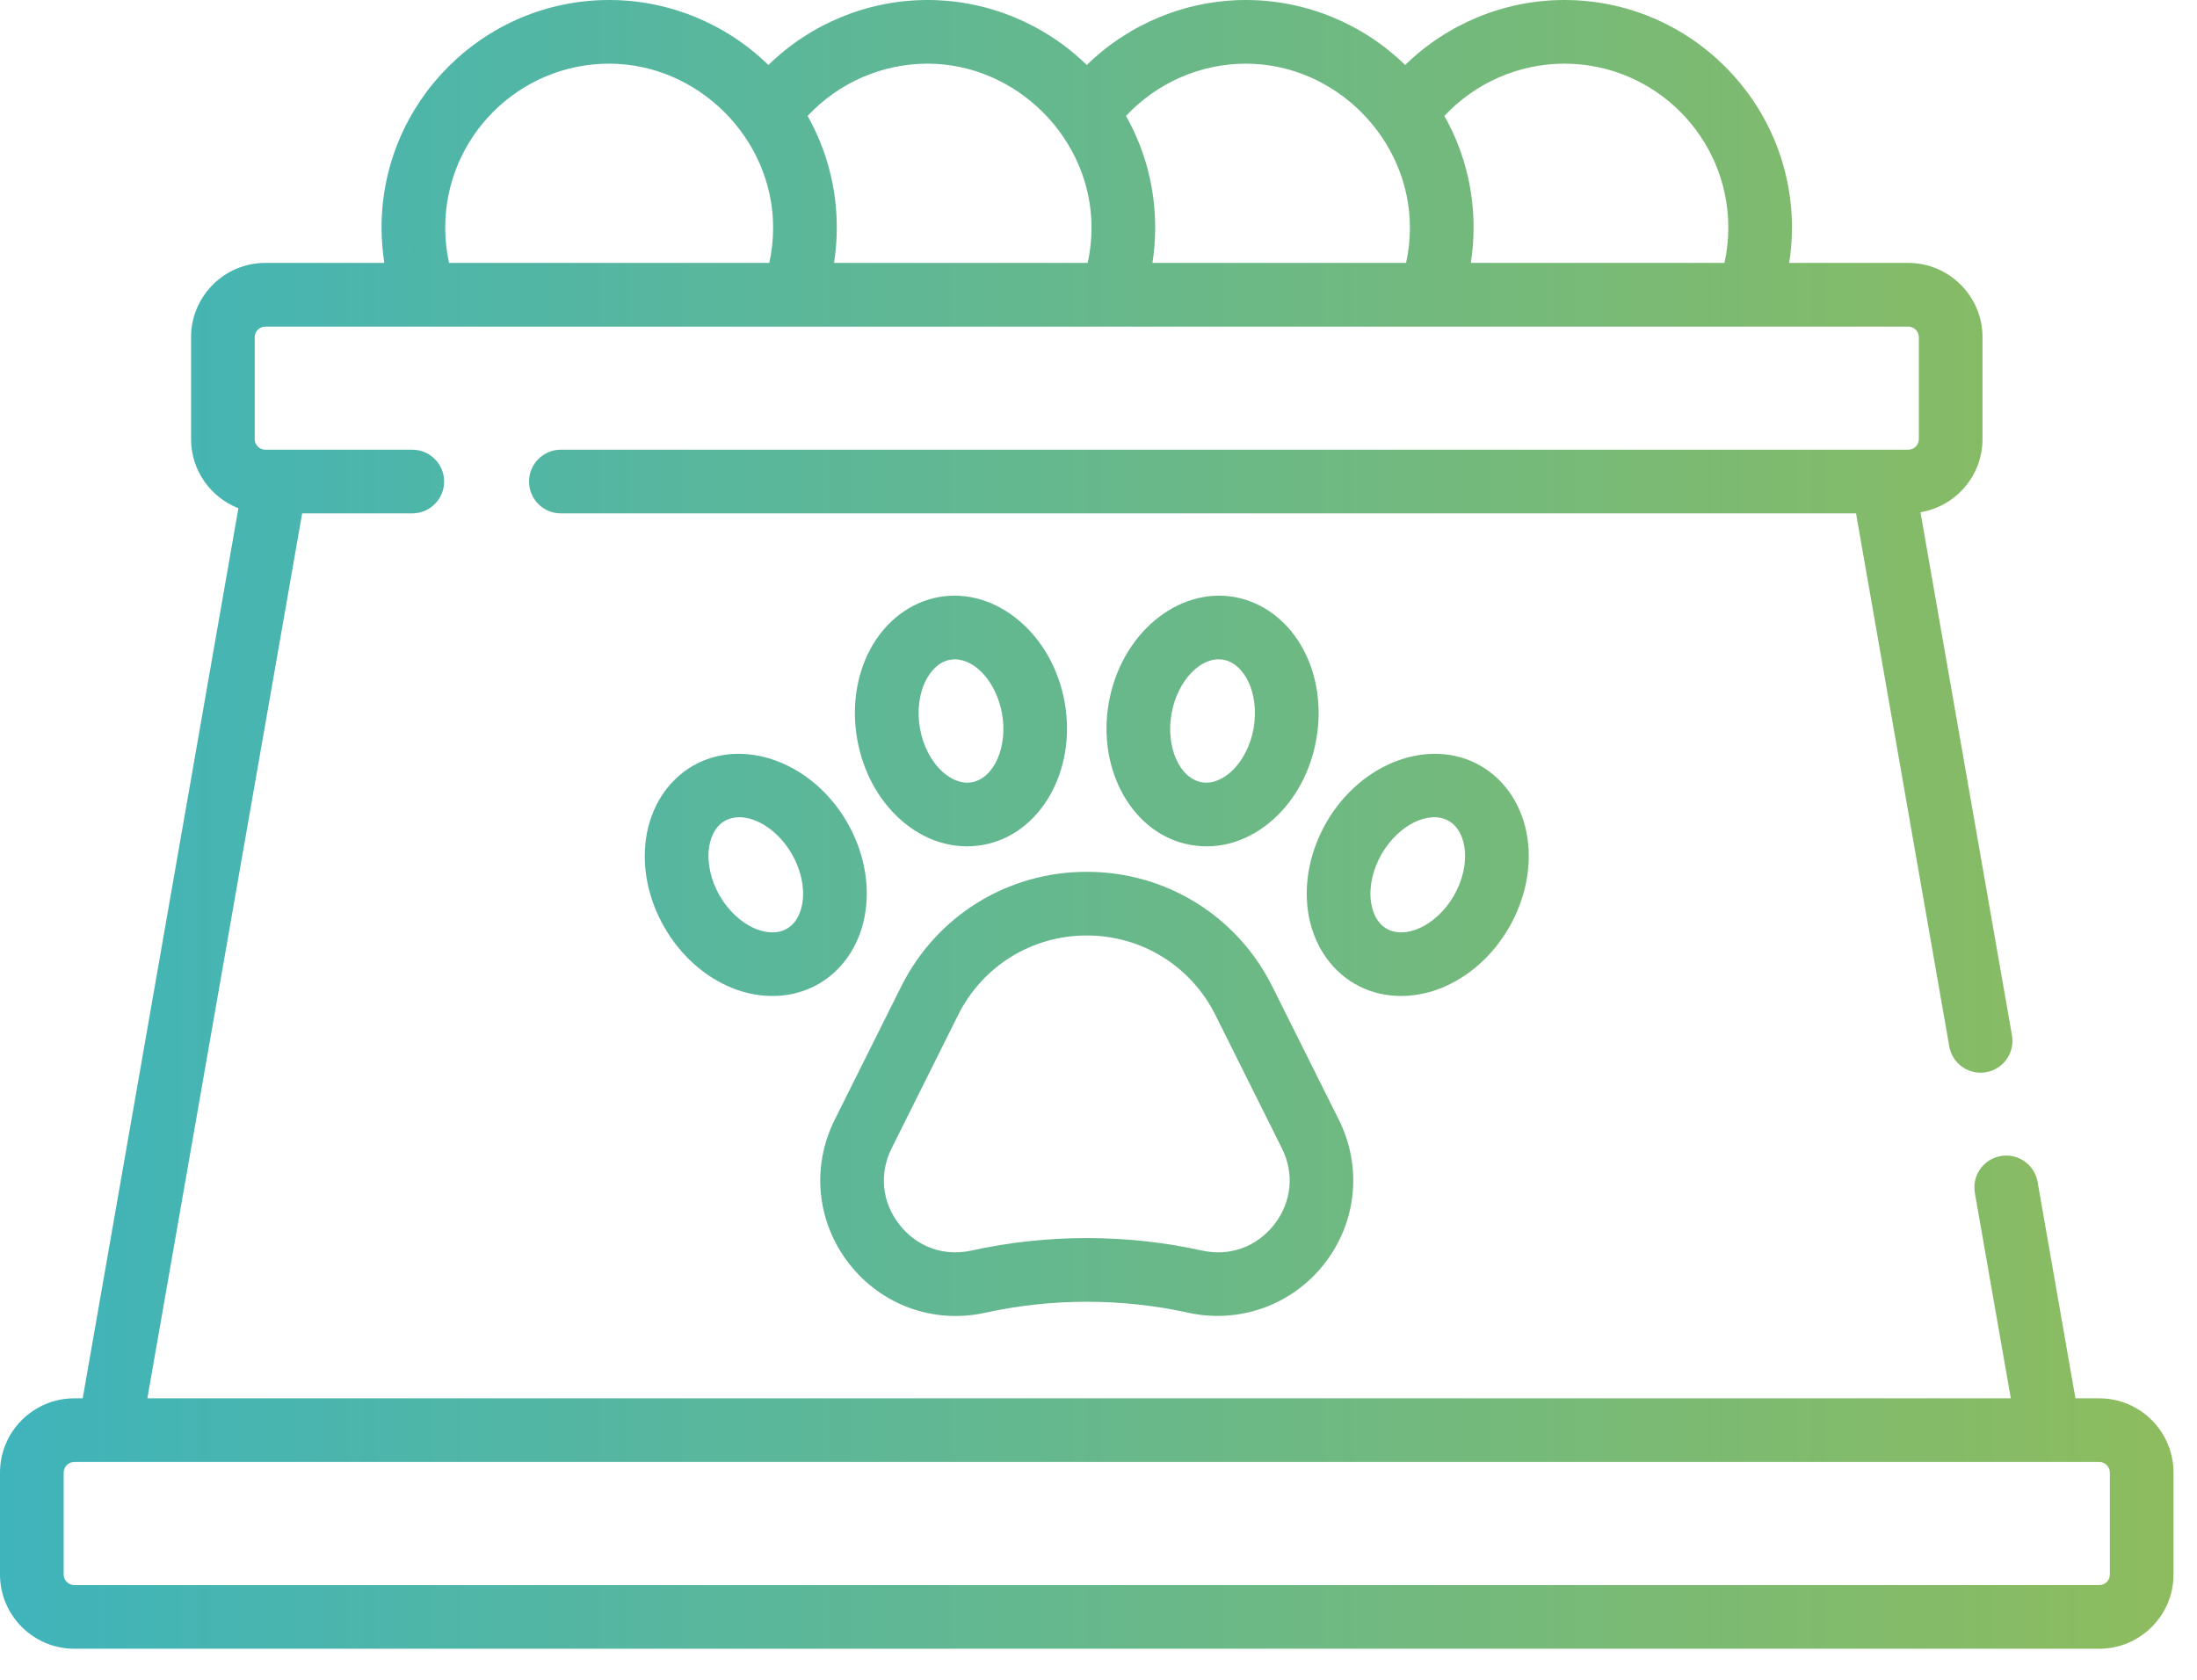 <svg width="51" height="39" viewBox="0 0 51 39" fill="none" xmlns="http://www.w3.org/2000/svg">
<path d="M16.083 17.781C15.496 18.12 15.099 18.738 14.995 19.475C14.899 20.156 15.052 20.888 15.426 21.535C15.8 22.182 16.357 22.68 16.994 22.938C17.655 23.204 18.395 23.195 19.005 22.843C19.593 22.503 19.989 21.886 20.093 21.148C20.189 20.467 20.036 19.736 19.663 19.089C18.857 17.694 17.251 17.107 16.083 17.781ZM18.63 20.942C18.606 21.109 18.527 21.412 18.266 21.562C18.005 21.713 17.704 21.63 17.547 21.567C17.219 21.434 16.913 21.153 16.706 20.796C16.5 20.438 16.41 20.032 16.459 19.681C16.482 19.515 16.561 19.212 16.822 19.061C16.925 19.002 17.041 18.974 17.163 18.974C17.583 18.974 18.079 19.303 18.382 19.828C18.589 20.186 18.679 20.592 18.63 20.942ZM33.461 22.938C34.099 22.68 34.656 22.182 35.029 21.535C35.403 20.888 35.556 20.156 35.46 19.475C35.356 18.738 34.96 18.12 34.372 17.781C33.204 17.107 31.599 17.694 30.793 19.089C30.419 19.736 30.266 20.468 30.362 21.149C30.466 21.886 30.863 22.504 31.45 22.843C32.059 23.195 32.801 23.204 33.461 22.938ZM32.073 19.828C32.464 19.15 33.179 18.799 33.633 19.061C33.894 19.212 33.973 19.515 33.996 19.681C34.046 20.032 33.956 20.438 33.749 20.796C33.543 21.153 33.236 21.434 32.908 21.567C32.752 21.63 32.45 21.713 32.189 21.562C31.928 21.412 31.849 21.109 31.826 20.942C31.776 20.592 31.866 20.186 32.073 19.828ZM21.8 13.861C21.132 13.979 20.548 14.424 20.198 15.081C19.875 15.688 19.769 16.428 19.899 17.164C20.029 17.9 20.381 18.559 20.893 19.019C21.445 19.516 22.13 19.738 22.815 19.617C24.143 19.383 24.996 17.901 24.716 16.315C24.716 16.315 24.716 16.315 24.716 16.314C24.437 14.728 23.128 13.627 21.8 13.861ZM22.558 18.162C22.262 18.214 22.007 18.033 21.881 17.92C21.618 17.683 21.426 17.314 21.355 16.907C21.283 16.501 21.337 16.088 21.503 15.776C21.583 15.627 21.76 15.37 22.057 15.317C22.093 15.311 22.13 15.308 22.166 15.308C22.649 15.308 23.134 15.854 23.261 16.571C23.397 17.342 23.075 18.07 22.558 18.162ZM22.871 30.478C24.413 30.138 26.043 30.138 27.584 30.478C28.757 30.736 29.987 30.31 30.744 29.34C31.497 28.374 31.625 27.093 31.079 25.998L29.536 22.906C28.716 21.262 27.065 20.241 25.228 20.241C23.39 20.241 21.739 21.262 20.919 22.906L19.376 25.998C18.83 27.093 18.958 28.374 19.711 29.34C20.464 30.305 21.675 30.741 22.871 30.478ZM20.699 26.658L22.241 23.566C22.81 22.427 23.954 21.719 25.228 21.719C26.501 21.719 27.645 22.427 28.214 23.566L29.756 26.658C30.051 27.248 29.984 27.91 29.579 28.43C29.173 28.95 28.546 29.176 27.902 29.034C26.152 28.648 24.303 28.648 22.553 29.034C21.909 29.176 21.282 28.95 20.877 28.43C20.471 27.91 20.405 27.248 20.699 26.658ZM48.731 32.465H48.178L47.3 27.441C47.229 27.039 46.846 26.769 46.444 26.84C46.042 26.91 45.773 27.293 45.843 27.695L46.678 32.465H3.421L7.014 11.919H9.571C9.979 11.919 10.31 11.588 10.31 11.18C10.31 10.771 9.979 10.441 9.571 10.441H6.159C6.023 10.441 5.913 10.33 5.913 10.194V7.829C5.913 7.693 6.023 7.583 6.159 7.583H44.296C44.432 7.583 44.543 7.693 44.543 7.829V10.194C44.543 10.33 44.432 10.441 44.296 10.441H13.02C12.612 10.441 12.281 10.771 12.281 11.18C12.281 11.588 12.612 11.919 13.02 11.919H43.085L45.249 24.293C45.311 24.652 45.623 24.905 45.976 24.905C46.018 24.905 46.061 24.902 46.104 24.894C46.506 24.824 46.775 24.441 46.705 24.039L44.581 11.893C45.397 11.757 46.021 11.048 46.021 10.194V7.829C46.021 6.878 45.247 6.104 44.296 6.104H41.533C41.576 5.835 41.598 5.561 41.598 5.284C41.598 2.37 39.228 0 36.314 0C34.925 0 33.598 0.552 32.619 1.509C31.639 0.552 30.312 0 28.923 0C27.534 0 26.207 0.552 25.228 1.509C24.248 0.552 22.921 0 21.532 0C20.143 0 18.816 0.552 17.837 1.509C16.857 0.552 15.53 0 14.141 0C11.228 0 8.857 2.37 8.857 5.284C8.857 5.561 8.88 5.835 8.922 6.104H6.159C5.208 6.104 4.435 6.878 4.435 7.829V10.194C4.435 10.925 4.892 11.549 5.534 11.8L1.92 32.465H1.725C0.774 32.465 0 33.239 0 34.19V36.555C0 37.505 0.774 38.279 1.725 38.279H48.731C49.682 38.279 50.455 37.505 50.455 36.555V34.19C50.455 33.239 49.682 32.465 48.731 32.465ZM36.314 1.478C38.413 1.478 40.12 3.185 40.12 5.284C40.12 5.563 40.09 5.837 40.031 6.104H34.143C34.185 5.835 34.207 5.561 34.207 5.284C34.207 4.365 33.974 3.48 33.529 2.692C34.244 1.925 35.254 1.478 36.314 1.478ZM28.923 1.478C30.985 1.478 32.729 3.212 32.729 5.284C32.729 5.563 32.699 5.837 32.64 6.104H26.752C26.794 5.835 26.816 5.561 26.816 5.284C26.816 4.365 26.583 3.48 26.138 2.692C26.853 1.925 27.863 1.478 28.923 1.478ZM21.532 1.478C23.593 1.478 25.338 3.212 25.338 5.284C25.338 5.563 25.308 5.837 25.249 6.104H19.361C19.403 5.835 19.425 5.561 19.425 5.284C19.425 4.365 19.192 3.48 18.747 2.692C19.462 1.925 20.472 1.478 21.532 1.478ZM14.141 1.478C16.202 1.478 17.947 3.212 17.947 5.284C17.947 5.563 17.917 5.837 17.858 6.104H10.424C10.365 5.837 10.335 5.563 10.335 5.284C10.335 3.185 12.043 1.478 14.141 1.478ZM48.977 36.555C48.977 36.691 48.867 36.801 48.731 36.801H1.725C1.589 36.801 1.478 36.691 1.478 36.555V34.19C1.478 34.054 1.589 33.943 1.725 33.943H48.731C48.867 33.943 48.977 34.054 48.977 34.19V36.555ZM29.563 19.019C30.074 18.559 30.427 17.9 30.556 17.164C30.686 16.428 30.58 15.688 30.257 15.082C29.907 14.424 29.323 13.979 28.655 13.861C27.327 13.628 26.019 14.728 25.739 16.315V16.315C25.459 17.902 26.312 19.383 27.64 19.617C28.329 19.739 29.012 19.515 29.563 19.019ZM27.195 16.571C27.331 15.8 27.883 15.226 28.398 15.317C28.696 15.37 28.873 15.627 28.952 15.776C29.118 16.088 29.172 16.501 29.101 16.907C29.029 17.314 28.837 17.683 28.574 17.92C28.448 18.033 28.194 18.214 27.897 18.162C27.38 18.07 27.059 17.342 27.195 16.571Z" fill="url(#paint0_linear_10_198)"/>
<defs>
<linearGradient id="paint0_linear_10_198" x1="2.81941e-07" y1="19.14" x2="50.455" y2="19.14" gradientUnits="userSpaceOnUse">
<stop stop-color="#3FB4BB"/>
<stop offset="1" stop-color="#8DBC5E"/>
</linearGradient>
</defs>
</svg>
